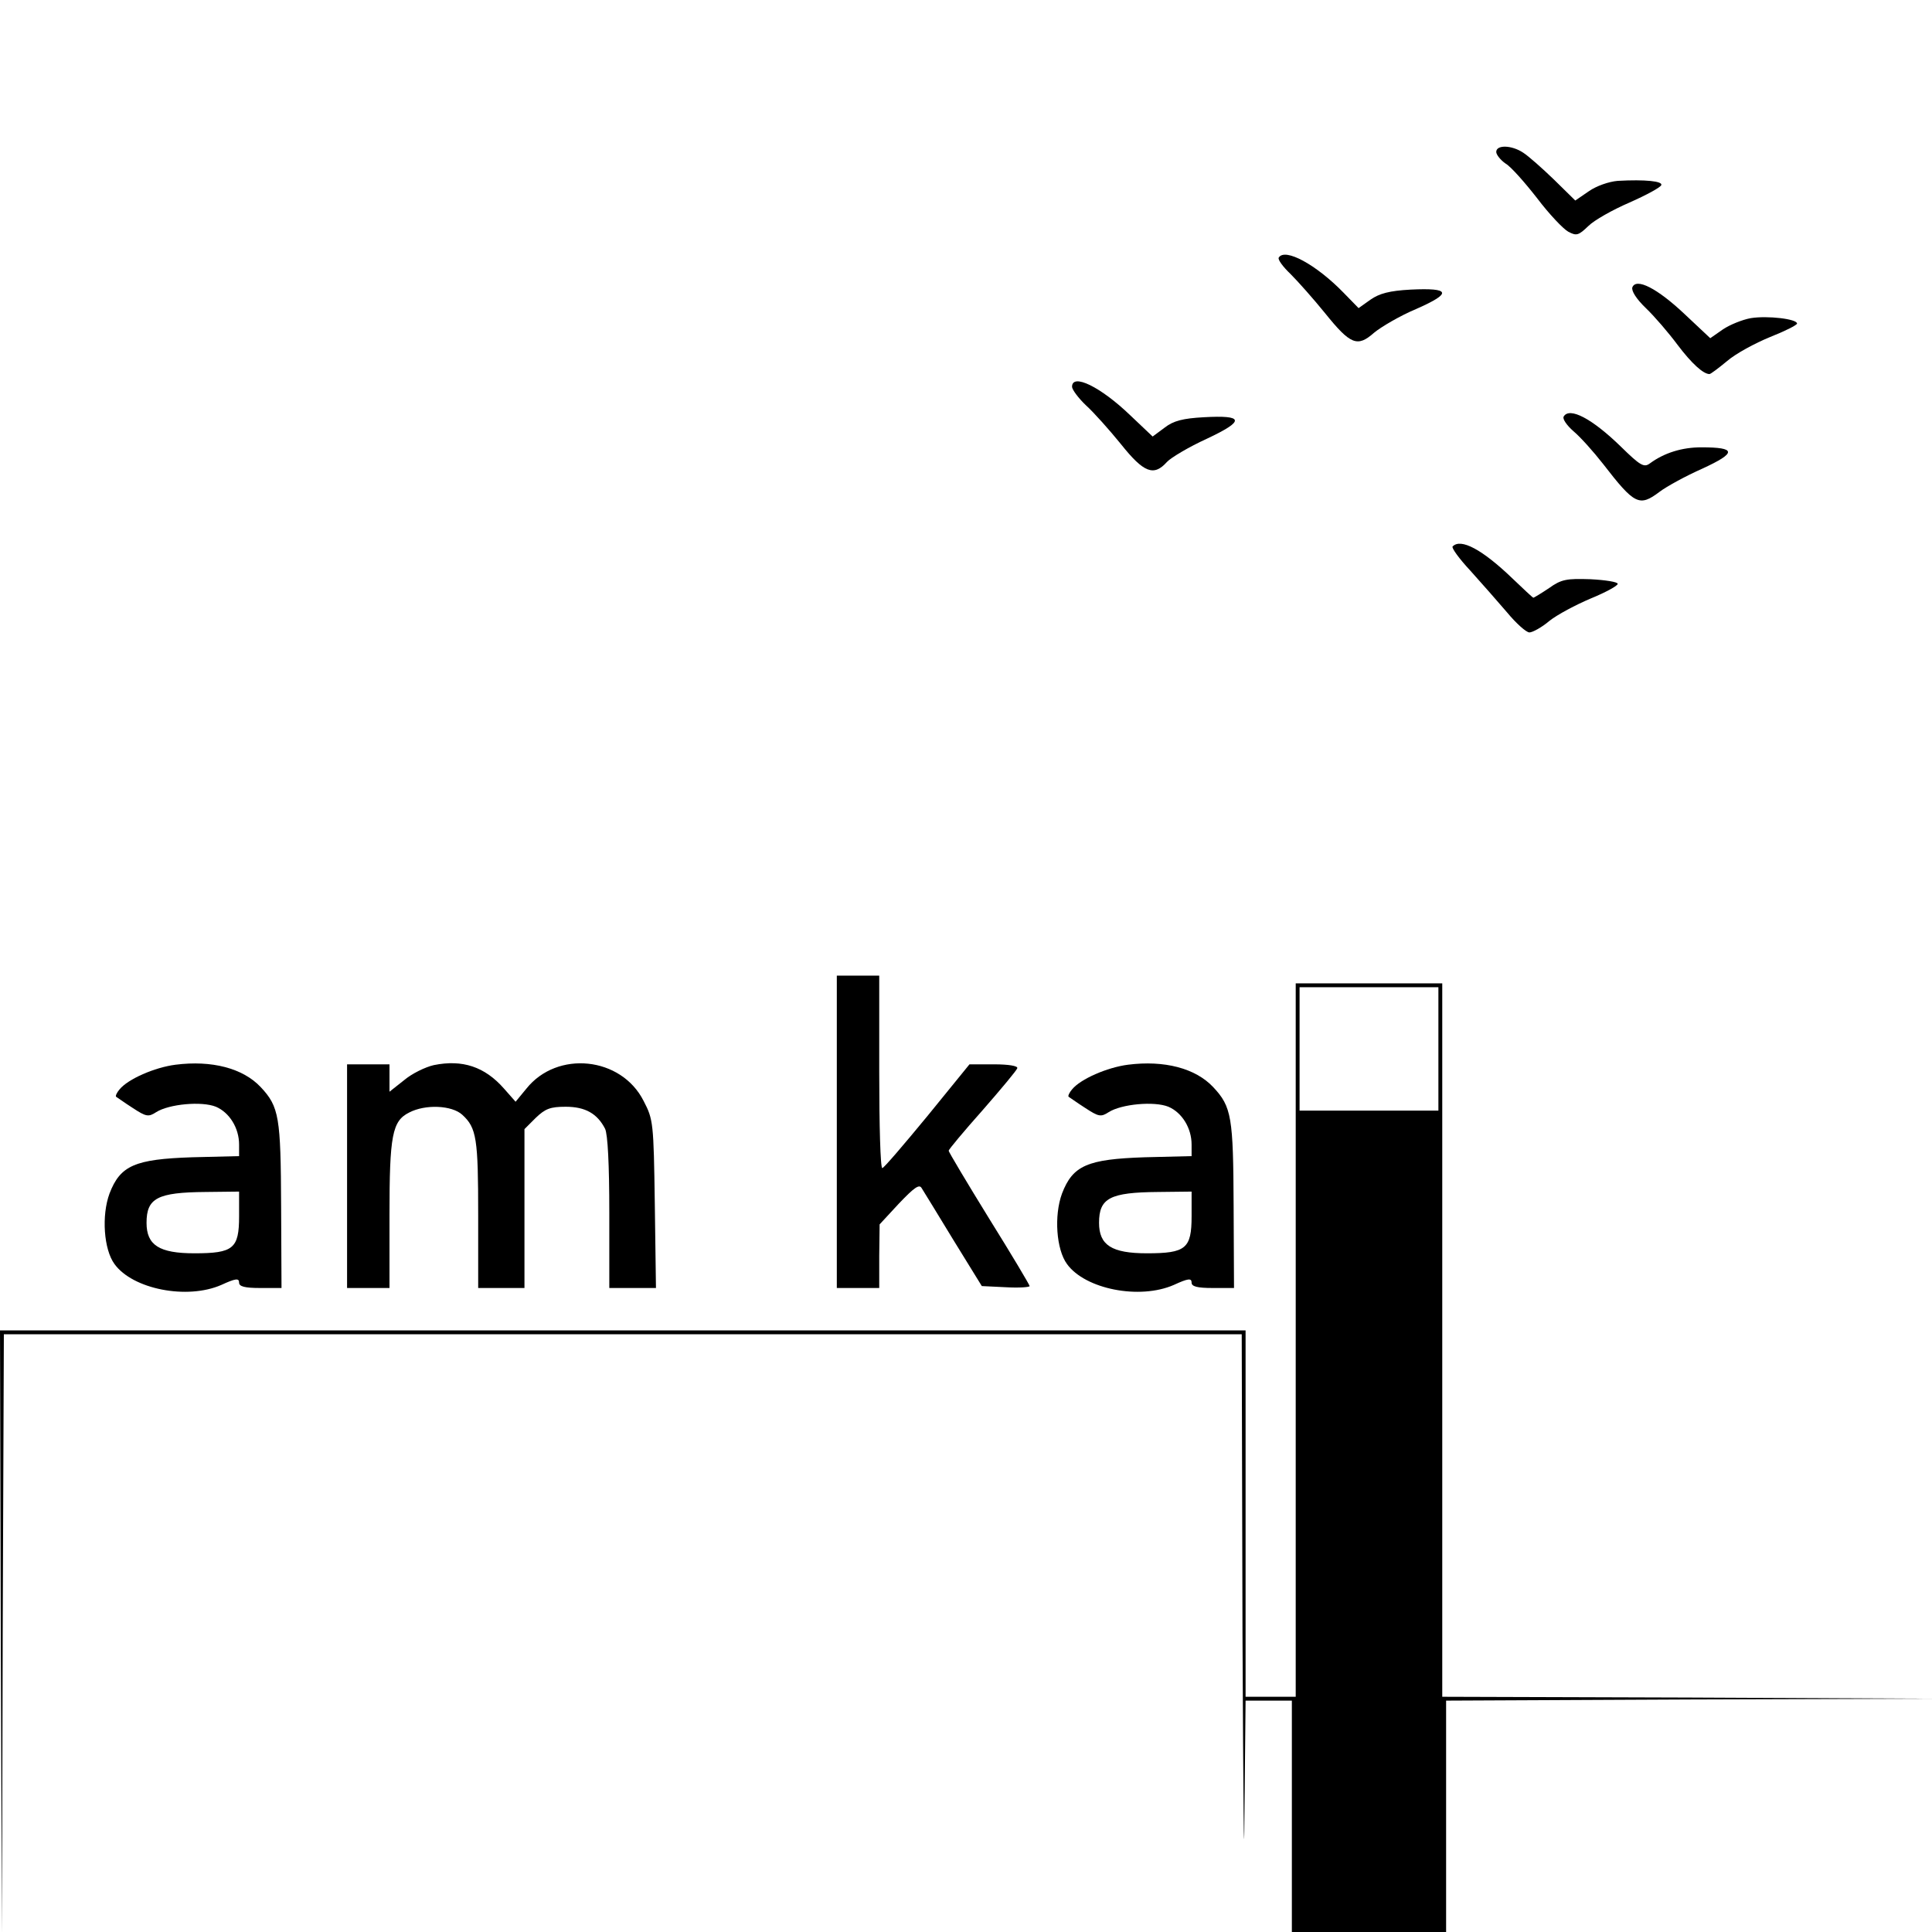 <?xml version="1.0" standalone="no"?>
<!DOCTYPE svg PUBLIC "-//W3C//DTD SVG 20010904//EN"
 "http://www.w3.org/TR/2001/REC-SVG-20010904/DTD/svg10.dtd">
<svg version="1.0" xmlns="http://www.w3.org/2000/svg"
 width="501pt" height="501pt" viewBox="0 0 501 501"
 preserveAspectRatio="xMidYMid meet">
<g transform="translate(0,501) scale(0.1,-0.1)"
fill="#000000" stroke="none">
<path d="M3880 4616 c0 -7 11 -21 24 -30 14 -8 50 -49 82 -90 31 -41 68 -80
81 -87 21 -11 26 -10 52 15 15 15 63 42 107 61 43 19 80 39 82 45 4 10 -41 15
-113 11 -23 -2 -55 -13 -75 -27 l-35 -24 -55 54 c-30 29 -66 61 -80 70 -30 20
-70 21 -70 2z"/>
<path d="M3316 4342 c-3 -5 11 -24 31 -43 19 -19 59 -64 89 -101 66 -82 84
-89 127 -51 18 15 67 44 110 62 93 41 89 55 -15 50 -55 -3 -81 -10 -104 -26
l-31 -22 -39 40 c-71 73 -152 117 -168 91z"/>
<path d="M4233 4265 c-3 -9 10 -30 35 -54 22 -21 59 -64 82 -95 37 -49 67 -76
83 -76 3 0 23 15 46 34 22 19 72 46 111 62 38 15 70 31 70 35 0 12 -77 21
-120 14 -22 -4 -54 -17 -72 -29 l-33 -23 -66 62 c-72 68 -126 95 -136 70z"/>
<path d="M2780 4007 c0 -7 16 -29 36 -48 20 -18 61 -64 91 -101 59 -74 85 -84
119 -46 10 11 57 39 103 60 100 47 98 62 -8 56 -53 -3 -78 -9 -101 -27 l-31
-23 -58 55 c-77 74 -151 110 -151 74z"/>
<path d="M4055 3930 c-4 -6 8 -23 25 -38 18 -15 52 -53 77 -85 82 -106 94
-112 147 -72 17 13 68 41 111 60 89 41 88 55 -3 55 -50 0 -96 -14 -134 -42
-15 -11 -25 -5 -75 44 -75 73 -133 103 -148 78z"/>
<path d="M3767 3593 c-4 -3 17 -32 46 -63 28 -31 71 -80 95 -108 24 -29 50
-52 58 -52 8 0 32 13 52 30 20 16 69 42 107 58 39 16 70 33 70 38 0 5 -32 10
-71 12 -61 2 -75 0 -107 -23 -21 -14 -39 -25 -41 -25 -1 0 -26 23 -54 50 -78
75 -134 105 -155 83z"/>
<path d="M2170 2075 l0 -405 55 0 55 0 0 83 1 82 50 54 c40 42 53 51 59 40 5
-8 42 -68 82 -134 l74 -120 62 -3 c34 -2 62 0 62 3 0 3 -47 82 -105 175 -58
94 -105 173 -105 176 0 3 39 50 88 105 48 55 89 104 90 109 2 6 -23 10 -60 10
l-64 0 -109 -134 c-61 -74 -113 -135 -117 -135 -5 -1 -8 112 -8 249 l0 250
-55 0 -55 0 0 -405z"/>
<path d="M3360 1535 l0 -925 -65 0 -65 0 0 475 0 475 -1615 0 -1615 0 2 -782
3 -783 2 778 3 777 1605 0 1605 0 2 -777 c2 -428 4 -642 5 -475 l3 302 60 0
60 0 0 -300 0 -300 200 0 200 0 0 300 0 300 633 3 632 2 -637 3 -638 2 0 925
0 925 -190 0 -190 0 0 -925z m370 755 l0 -160 -180 0 -180 0 0 160 0 160 180
0 180 0 0 -160z"/>
<path d="M455 2249 c-54 -7 -123 -37 -145 -64 -7 -8 -11 -17 -9 -19 2 -1 21
-15 43 -29 35 -23 41 -24 61 -11 33 21 118 29 155 14 35 -15 60 -55 60 -98 l0
-30 -122 -3 c-148 -5 -186 -21 -214 -94 -21 -57 -15 -145 13 -183 47 -65 188
-93 277 -54 37 17 46 18 46 6 0 -10 14 -14 55 -14 l55 0 -1 213 c-1 230 -5
257 -53 308 -46 49 -127 70 -221 58z m165 -393 c0 -84 -15 -96 -116 -96 -91 0
-124 21 -124 79 0 64 28 79 153 80 l87 1 0 -64z"/>
<path d="M1125 2248 c-22 -5 -57 -22 -77 -39 l-38 -30 0 36 0 35 -55 0 -55 0
0 -290 0 -290 55 0 55 0 0 189 c0 207 7 244 51 266 42 22 111 19 138 -6 37
-34 41 -62 41 -260 l0 -189 60 0 60 0 0 206 0 206 29 29 c25 24 38 29 78 29
51 0 82 -18 102 -57 7 -14 11 -93 11 -217 l0 -196 61 0 60 0 -3 218 c-3 211
-4 219 -29 267 -58 115 -224 132 -304 32 l-28 -34 -30 34 c-50 57 -108 76
-182 61z"/>
<path d="M2925 2249 c-54 -7 -123 -37 -145 -64 -7 -8 -11 -17 -9 -19 2 -1 21
-15 43 -29 35 -23 41 -24 61 -11 33 21 118 29 155 14 35 -15 60 -55 60 -98 l0
-30 -122 -3 c-148 -5 -186 -21 -214 -94 -21 -57 -15 -145 13 -183 47 -65 188
-93 277 -54 37 17 46 18 46 6 0 -10 14 -14 55 -14 l55 0 -1 213 c-1 230 -5
257 -53 308 -46 49 -127 70 -221 58z m165 -393 c0 -84 -15 -96 -116 -96 -91 0
-124 21 -124 79 0 64 28 79 153 80 l87 1 0 -64z"/>
</g>
</svg>
